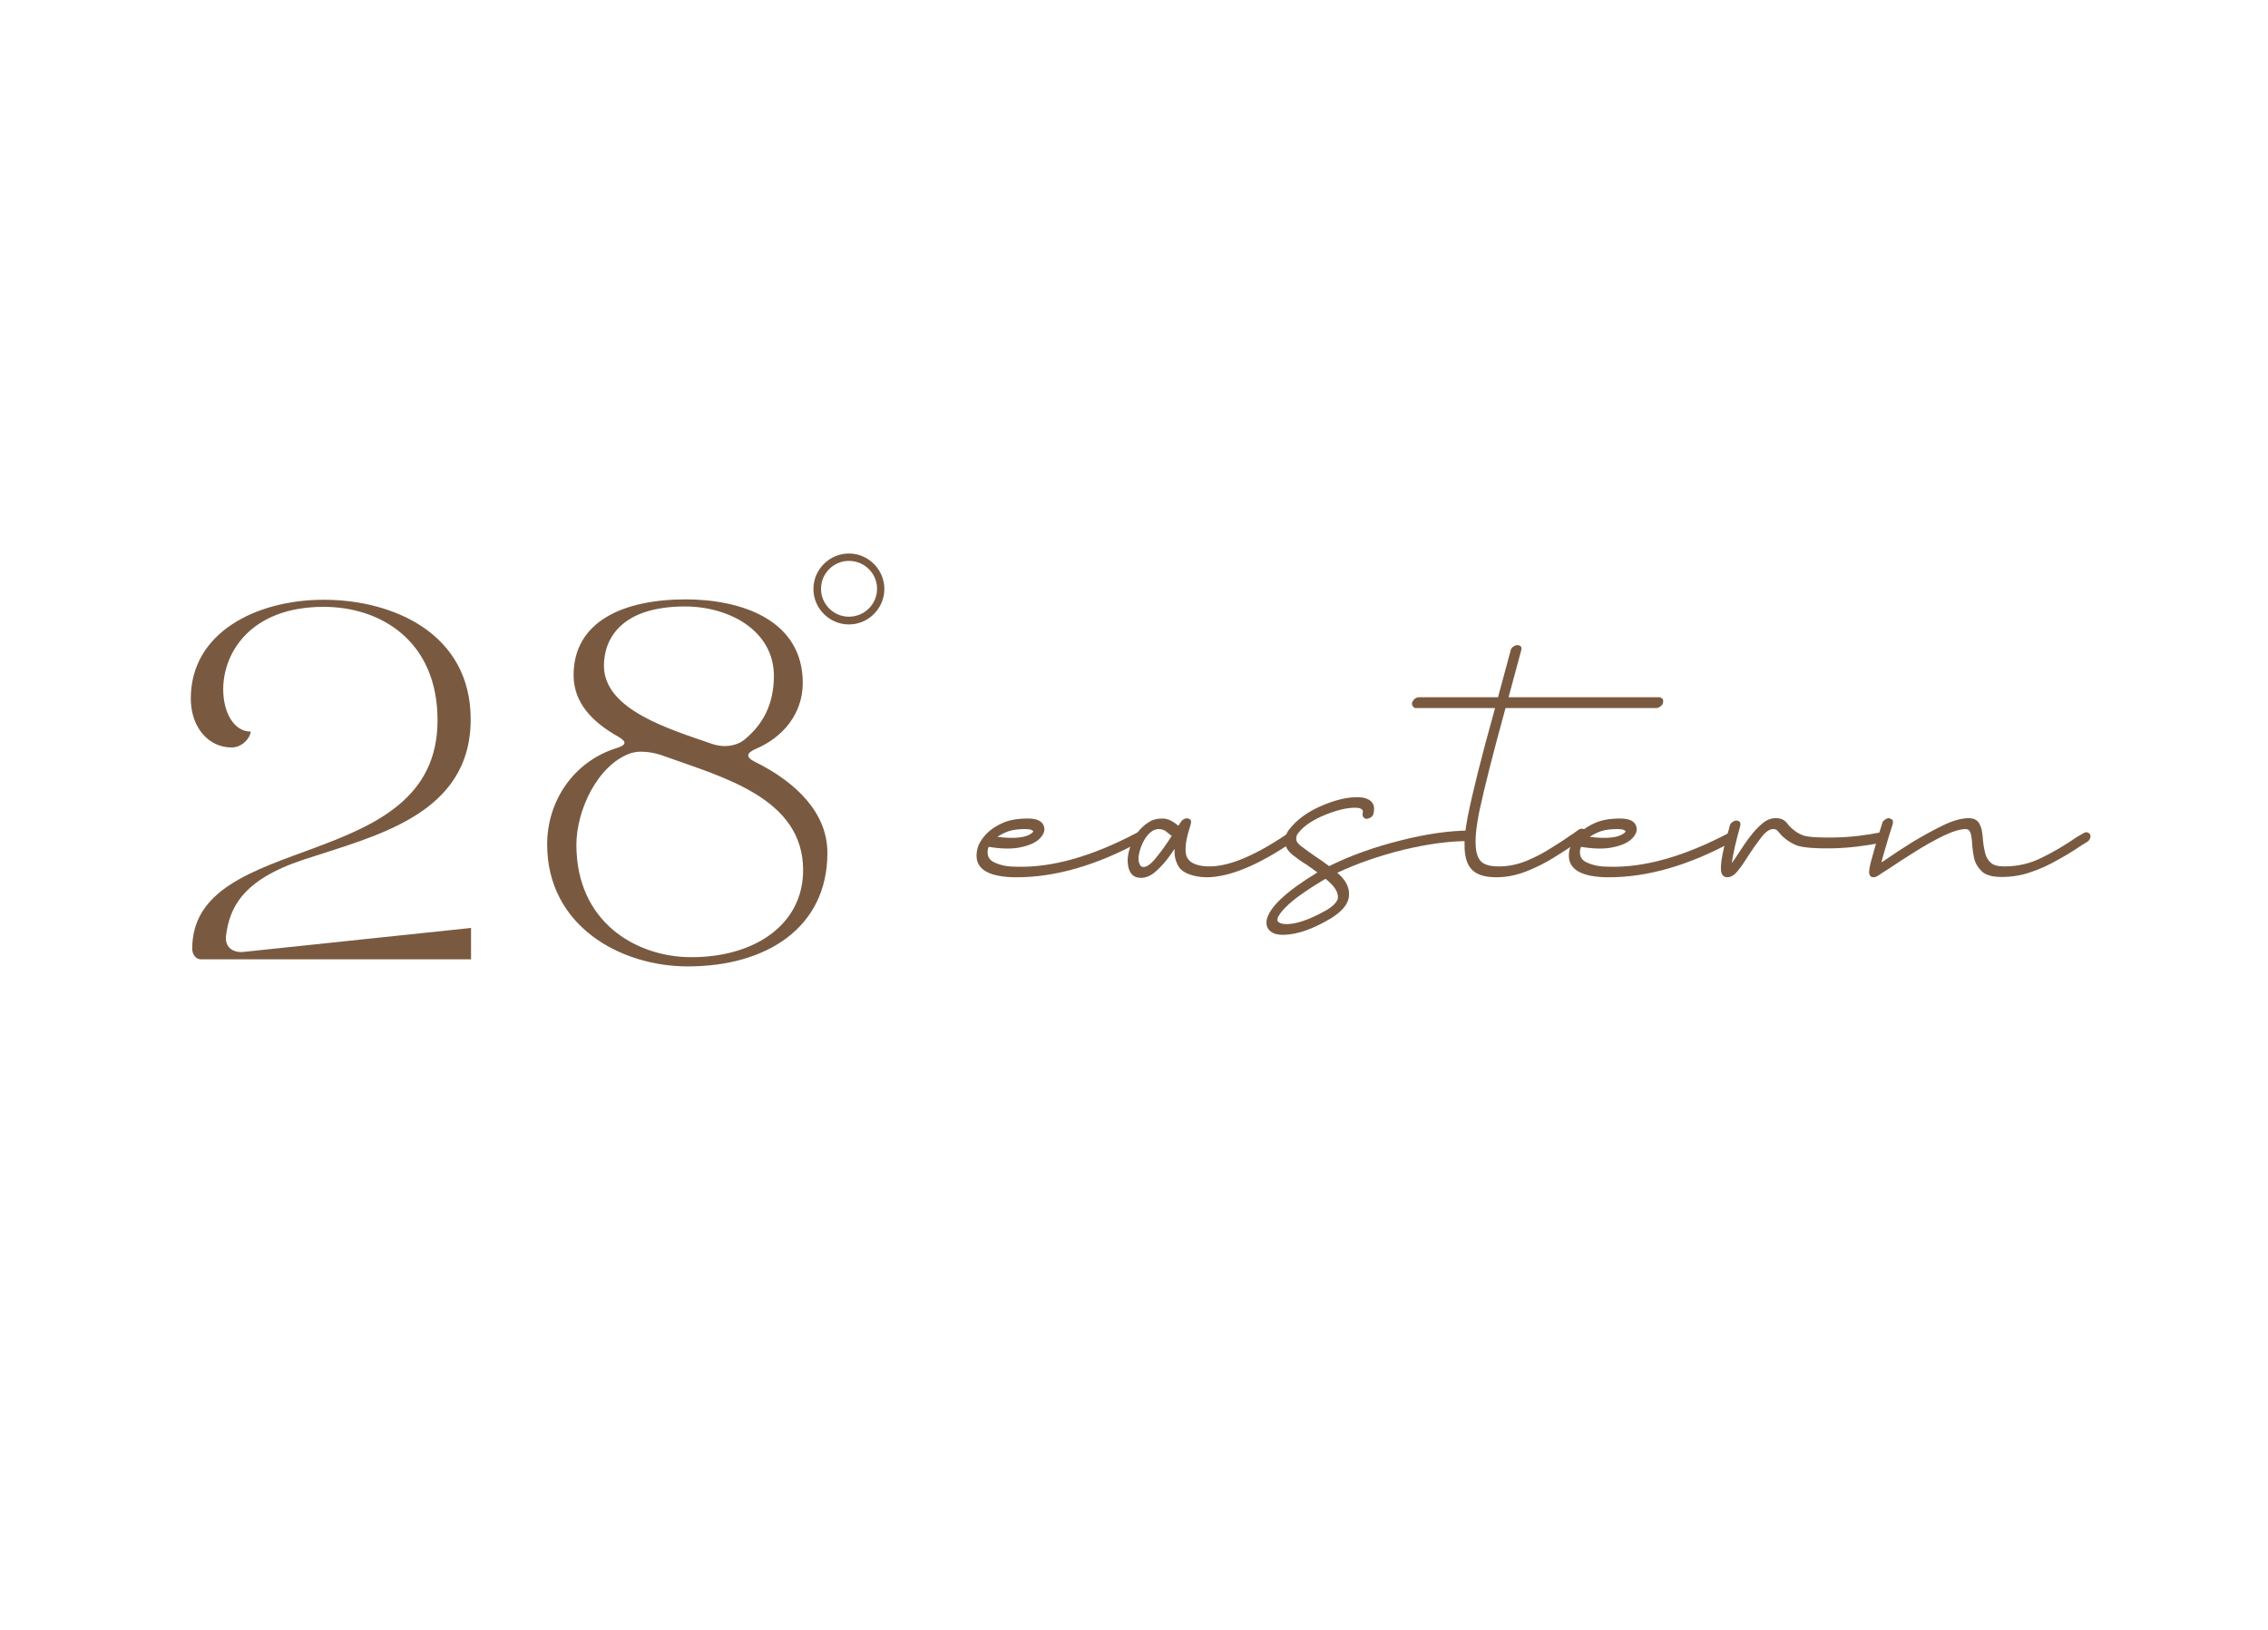 <svg xmlns="http://www.w3.org/2000/svg" xmlns:xlink="http://www.w3.org/1999/xlink" width="160" zoomAndPan="magnify" viewBox="0 0 120 86.25" height="115" preserveAspectRatio="xMidYMid meet" version="1.0"><defs><g/></defs><g fill="#795a41" fill-opacity="1"><g transform="translate(9.068, 50.765)"><g><path d="M 3.191 -11.211 C 3.785 -11.211 4.195 -11.77 4.195 -12.051 C 3.301 -12.051 2.742 -13.074 2.742 -14.289 C 2.742 -16.211 4.18 -18.652 8.059 -18.652 C 11.082 -18.652 14.082 -16.844 14.082 -12.648 C 14.082 -4.457 1.102 -6.883 1.102 -0.559 C 1.102 -0.316 1.25 0 1.566 0 L 15.855 0 L 15.855 -1.66 L 3.805 -0.391 C 3.207 -0.336 2.816 -0.691 2.891 -1.25 C 3.078 -2.723 3.75 -4.195 6.957 -5.262 C 10.762 -6.527 15.836 -7.629 15.836 -12.703 C 15.836 -17.234 11.75 -19.027 8.059 -19.027 C 4.496 -19.027 1.027 -17.293 1.027 -13.805 C 1.027 -12.293 1.941 -11.211 3.191 -11.211 Z M 3.191 -11.211 "/></g></g></g><g fill="#795a41" fill-opacity="1"><g transform="translate(27.962, 50.765)"><g><path d="M 0.988 -6.082 C 0.988 -1.773 4.852 0.375 8.43 0.375 C 12.574 0.375 15.816 -1.66 15.816 -5.633 C 15.816 -7.742 14.176 -9.363 11.996 -10.445 C 11.492 -10.688 11.508 -10.914 12.031 -11.137 C 13.469 -11.75 14.512 -13 14.512 -14.625 C 14.512 -17.98 11.23 -19.047 8.32 -19.047 C 5 -19.047 2.387 -17.871 2.387 -15.035 C 2.387 -13.578 3.375 -12.555 4.738 -11.789 C 5.223 -11.508 5.188 -11.34 4.645 -11.172 C 2.387 -10.465 0.988 -8.375 0.988 -6.082 Z M 2.535 -6.062 C 2.535 -7.871 3.637 -10.258 5.371 -10.895 C 5.539 -10.949 5.727 -10.988 5.949 -10.988 C 6.324 -10.988 6.754 -10.914 7.199 -10.746 C 10.316 -9.625 14.531 -8.523 14.531 -4.719 C 14.531 -1.867 12.012 -0.113 8.617 -0.113 C 5.727 -0.113 2.535 -1.941 2.535 -6.062 Z M 8.281 -18.672 C 10.613 -18.672 12.984 -17.402 12.984 -14.996 C 12.984 -13.543 12.441 -12.441 11.398 -11.602 C 11.137 -11.398 10.762 -11.285 10.371 -11.285 C 10.168 -11.285 9.941 -11.324 9.719 -11.398 C 7.516 -12.164 3.992 -13.188 3.992 -15.539 C 3.992 -16.918 4.867 -18.672 8.281 -18.672 Z M 8.281 -18.672 "/></g></g></g><g fill="#795a41" fill-opacity="1"><g transform="translate(46.736, 50.765)"><g/></g></g><g fill="#795a41" fill-opacity="1"><g transform="translate(42.237, 40.966)"><g><path d="M 2.68 -7.922 C 3.707 -7.922 4.555 -8.77 4.555 -9.797 C 4.555 -10.828 3.707 -11.676 2.68 -11.676 C 1.648 -11.676 0.801 -10.828 0.801 -9.797 C 0.801 -8.77 1.648 -7.922 2.68 -7.922 Z M 1.203 -9.809 C 1.203 -10.621 1.867 -11.285 2.68 -11.285 C 3.504 -11.285 4.168 -10.621 4.168 -9.809 C 4.168 -8.996 3.504 -8.332 2.68 -8.332 C 1.867 -8.332 1.203 -8.996 1.203 -9.809 Z M 1.203 -9.809 "/></g></g></g><g fill="#795a41" fill-opacity="1"><g transform="translate(52.006, 52.966)"><g><path d="M 0.766 -8.68 C 1.645 -8.57 2.25 -8.633 2.555 -8.855 C 2.602 -8.887 2.633 -8.922 2.648 -8.938 C 2.664 -8.953 2.664 -8.953 2.664 -8.969 C 2.664 -8.984 2.633 -9.016 2.57 -9.047 C 2.504 -9.078 2.395 -9.094 2.234 -9.094 C 1.898 -9.094 1.613 -9.062 1.371 -8.984 C 1.133 -8.902 0.926 -8.793 0.766 -8.68 Z M 1.789 -6.543 L 1.598 -6.543 C 0.113 -6.59 -0.527 -7.086 -0.289 -8.059 C -0.238 -8.281 -0.098 -8.52 0.113 -8.762 C 0.32 -9 0.621 -9.223 1.004 -9.398 C 1.371 -9.574 1.836 -9.652 2.379 -9.652 C 2.871 -9.652 3.16 -9.512 3.238 -9.207 C 3.289 -9 3.207 -8.793 3 -8.586 C 2.793 -8.379 2.473 -8.234 2.027 -8.137 C 1.562 -8.027 0.988 -8.043 0.305 -8.152 L 0.27 -8.059 C 0.191 -7.691 0.32 -7.438 0.652 -7.309 C 0.973 -7.164 1.34 -7.102 1.754 -7.102 C 3.637 -7.039 5.777 -7.645 8.152 -8.902 C 8.234 -8.953 8.297 -8.953 8.379 -8.938 C 8.441 -8.922 8.488 -8.871 8.504 -8.809 C 8.52 -8.73 8.52 -8.664 8.488 -8.602 C 8.441 -8.52 8.395 -8.473 8.312 -8.426 C 6 -7.164 3.812 -6.543 1.789 -6.543 Z M 1.789 -6.543 "/></g></g><g transform="translate(60.032, 52.966)"><g><path d="M 1.262 -9.094 C 1.164 -9.094 1.07 -9.062 0.973 -9.016 C 0.75 -8.871 0.574 -8.664 0.43 -8.363 C 0.289 -8.059 0.207 -7.77 0.207 -7.5 C 0.207 -7.422 0.223 -7.324 0.27 -7.23 C 0.305 -7.133 0.367 -7.086 0.48 -7.086 C 0.652 -7.086 0.895 -7.262 1.164 -7.613 C 1.438 -7.945 1.707 -8.328 1.961 -8.73 C 1.867 -8.809 1.754 -8.902 1.645 -8.984 C 1.531 -9.062 1.402 -9.094 1.262 -9.094 Z M 2.984 -9.512 C 3 -9.445 2.969 -9.32 2.902 -9.113 C 2.73 -8.586 2.664 -8.137 2.711 -7.805 C 2.762 -7.453 3.031 -7.23 3.543 -7.148 C 4.645 -6.973 6.145 -7.531 8.074 -8.84 C 8.152 -8.887 8.234 -8.902 8.312 -8.902 C 8.379 -8.887 8.426 -8.855 8.473 -8.793 C 8.504 -8.73 8.504 -8.664 8.488 -8.586 C 8.457 -8.504 8.41 -8.441 8.328 -8.395 C 6.512 -7.164 4.996 -6.543 3.797 -6.543 C 3.621 -6.543 3.461 -6.559 3.305 -6.59 C 2.777 -6.688 2.441 -6.879 2.297 -7.164 C 2.152 -7.438 2.09 -7.723 2.121 -8.043 C 2.043 -7.945 1.98 -7.852 1.914 -7.754 C 1.66 -7.387 1.402 -7.102 1.133 -6.863 C 0.863 -6.621 0.605 -6.512 0.336 -6.512 C -0.098 -6.512 -0.336 -6.797 -0.367 -7.355 C -0.383 -7.723 -0.27 -8.121 -0.062 -8.555 C 0.145 -8.969 0.445 -9.285 0.812 -9.496 C 0.988 -9.605 1.211 -9.652 1.484 -9.652 C 1.738 -9.652 2.012 -9.527 2.312 -9.27 C 2.363 -9.352 2.41 -9.414 2.457 -9.48 C 2.504 -9.559 2.57 -9.605 2.648 -9.637 C 2.73 -9.672 2.793 -9.672 2.871 -9.637 C 2.938 -9.621 2.969 -9.574 2.984 -9.512 Z M 2.984 -9.512 "/></g></g><g transform="translate(68.059, 52.966)"><g><path d="M 2.074 -6.461 C 1.996 -6.414 1.914 -6.367 1.836 -6.32 C 1.148 -5.902 0.652 -5.555 0.32 -5.281 C -0.016 -4.996 -0.223 -4.77 -0.32 -4.629 C -0.43 -4.469 -0.48 -4.371 -0.461 -4.324 C -0.48 -4.293 -0.48 -4.262 -0.461 -4.23 C -0.445 -4.195 -0.414 -4.164 -0.352 -4.133 C -0.16 -4.039 0.16 -4.039 0.605 -4.148 C 1.055 -4.262 1.562 -4.484 2.152 -4.82 C 2.488 -5.027 2.68 -5.234 2.73 -5.426 C 2.762 -5.762 2.539 -6.094 2.074 -6.461 Z M -0.145 -3.496 C -0.383 -3.496 -0.574 -3.527 -0.719 -3.605 C -0.988 -3.75 -1.086 -3.973 -1.039 -4.277 C -0.91 -4.945 -0.016 -5.793 1.645 -6.797 C 1.469 -6.926 1.277 -7.07 1.039 -7.23 C 0.797 -7.371 0.574 -7.547 0.336 -7.723 C 0.031 -7.98 -0.098 -8.234 -0.062 -8.488 C -0.047 -8.73 0.031 -8.938 0.16 -9.078 C 0.559 -9.605 1.18 -10.055 2.012 -10.387 C 2.84 -10.723 3.527 -10.836 4.086 -10.754 C 4.547 -10.645 4.723 -10.371 4.613 -9.91 C 4.594 -9.828 4.547 -9.766 4.484 -9.719 C 4.402 -9.672 4.324 -9.637 4.246 -9.637 C 4.164 -9.637 4.117 -9.672 4.086 -9.719 C 4.039 -9.766 4.02 -9.828 4.039 -9.91 C 4.055 -9.973 4.055 -10.035 4.039 -10.086 C 4.02 -10.133 3.941 -10.18 3.828 -10.211 C 3.398 -10.262 2.824 -10.148 2.137 -9.879 C 1.438 -9.605 0.926 -9.27 0.621 -8.871 C 0.559 -8.793 0.527 -8.695 0.527 -8.586 C 0.512 -8.473 0.59 -8.344 0.766 -8.203 C 0.988 -8.027 1.246 -7.852 1.516 -7.66 C 1.789 -7.484 2.027 -7.309 2.266 -7.133 C 3.383 -7.691 4.645 -8.137 6.031 -8.488 C 7.422 -8.84 8.648 -9.016 9.75 -9.016 C 9.828 -9.016 9.895 -8.984 9.941 -8.938 C 9.973 -8.887 9.973 -8.809 9.957 -8.73 C 9.941 -8.648 9.895 -8.586 9.828 -8.539 C 9.75 -8.488 9.672 -8.457 9.59 -8.457 C 8.586 -8.457 7.453 -8.297 6.191 -7.996 C 4.914 -7.676 3.75 -7.277 2.695 -6.781 C 3.176 -6.383 3.383 -5.938 3.305 -5.457 C 3.223 -5.059 2.902 -4.707 2.363 -4.371 C 1.402 -3.797 0.574 -3.512 -0.145 -3.496 Z M -0.145 -3.496 "/></g></g><g transform="translate(77.506, 52.966)"><g><path d="M 2.984 -18.559 C 2.746 -17.664 2.52 -16.836 2.312 -16.07 L 10.277 -16.07 C 10.355 -16.07 10.402 -16.035 10.453 -15.988 C 10.5 -15.941 10.5 -15.863 10.484 -15.781 C 10.469 -15.703 10.422 -15.637 10.355 -15.59 C 10.277 -15.527 10.195 -15.496 10.117 -15.496 L 2.152 -15.496 C 1.5 -13.133 1.039 -11.312 0.766 -10.035 C 0.496 -8.711 0.496 -7.867 0.781 -7.469 C 0.941 -7.23 1.277 -7.117 1.805 -7.117 C 2.281 -7.117 2.762 -7.211 3.238 -7.402 C 3.703 -7.594 4.148 -7.82 4.562 -8.09 C 4.98 -8.344 5.344 -8.586 5.68 -8.824 L 5.695 -8.824 C 5.809 -8.902 5.902 -8.984 6 -9.047 C 6.078 -9.094 6.145 -9.129 6.223 -9.113 C 6.305 -9.094 6.352 -9.062 6.383 -9.016 C 6.414 -8.953 6.414 -8.887 6.398 -8.809 C 6.367 -8.73 6.32 -8.664 6.238 -8.617 C 6.16 -8.555 6.062 -8.488 5.969 -8.41 C 5.953 -8.41 5.953 -8.41 5.938 -8.395 C 5.602 -8.152 5.219 -7.898 4.754 -7.613 C 4.293 -7.324 3.797 -7.07 3.27 -6.863 C 2.746 -6.652 2.203 -6.543 1.66 -6.543 C 0.973 -6.543 0.512 -6.719 0.27 -7.07 C -0.062 -7.516 -0.113 -8.395 0.145 -9.719 C 0.398 -10.996 0.879 -12.926 1.598 -15.496 L -2.586 -15.496 C -2.664 -15.496 -2.711 -15.527 -2.746 -15.59 C -2.793 -15.637 -2.809 -15.703 -2.793 -15.781 C -2.762 -15.863 -2.711 -15.941 -2.648 -15.988 C -2.586 -16.035 -2.504 -16.07 -2.426 -16.07 L 1.754 -16.07 C 1.961 -16.836 2.188 -17.664 2.426 -18.559 C 2.441 -18.637 2.488 -18.703 2.57 -18.75 C 2.633 -18.797 2.695 -18.828 2.777 -18.828 C 2.855 -18.828 2.922 -18.797 2.969 -18.75 C 3 -18.703 3 -18.637 2.984 -18.559 Z M 2.984 -18.559 "/></g></g><g transform="translate(83.346, 52.966)"><g><path d="M 0.766 -8.68 C 1.645 -8.57 2.25 -8.633 2.555 -8.855 C 2.602 -8.887 2.633 -8.922 2.648 -8.938 C 2.664 -8.953 2.664 -8.953 2.664 -8.969 C 2.664 -8.984 2.633 -9.016 2.57 -9.047 C 2.504 -9.078 2.395 -9.094 2.234 -9.094 C 1.898 -9.094 1.613 -9.062 1.371 -8.984 C 1.133 -8.902 0.926 -8.793 0.766 -8.68 Z M 1.789 -6.543 L 1.598 -6.543 C 0.113 -6.59 -0.527 -7.086 -0.289 -8.059 C -0.238 -8.281 -0.098 -8.52 0.113 -8.762 C 0.32 -9 0.621 -9.223 1.004 -9.398 C 1.371 -9.574 1.836 -9.652 2.379 -9.652 C 2.871 -9.652 3.16 -9.512 3.238 -9.207 C 3.289 -9 3.207 -8.793 3 -8.586 C 2.793 -8.379 2.473 -8.234 2.027 -8.137 C 1.562 -8.027 0.988 -8.043 0.305 -8.152 L 0.27 -8.059 C 0.191 -7.691 0.32 -7.438 0.652 -7.309 C 0.973 -7.164 1.34 -7.102 1.754 -7.102 C 3.637 -7.039 5.777 -7.645 8.152 -8.902 C 8.234 -8.953 8.297 -8.953 8.379 -8.938 C 8.441 -8.922 8.488 -8.871 8.504 -8.809 C 8.52 -8.73 8.52 -8.664 8.488 -8.602 C 8.441 -8.52 8.395 -8.473 8.312 -8.426 C 6 -7.164 3.812 -6.543 1.789 -6.543 Z M 1.789 -6.543 "/></g></g><g transform="translate(91.372, 52.966)"><g><path d="M 0.016 -6.543 C -0.098 -6.543 -0.176 -6.59 -0.238 -6.672 C -0.414 -6.895 -0.305 -7.691 0.098 -9.062 L 0.145 -9.254 C 0.16 -9.336 0.207 -9.414 0.289 -9.461 C 0.352 -9.512 0.43 -9.543 0.512 -9.543 C 0.59 -9.543 0.637 -9.512 0.688 -9.461 C 0.719 -9.414 0.719 -9.336 0.703 -9.254 L 0.652 -9.062 C 0.59 -8.84 0.512 -8.555 0.43 -8.203 C 0.352 -7.836 0.289 -7.531 0.254 -7.293 C 0.383 -7.469 0.512 -7.645 0.637 -7.852 C 0.812 -8.121 1.004 -8.41 1.211 -8.68 C 1.422 -8.953 1.629 -9.191 1.867 -9.383 C 2.09 -9.574 2.328 -9.672 2.586 -9.672 C 2.762 -9.672 2.902 -9.637 3.016 -9.559 C 3.129 -9.48 3.207 -9.383 3.289 -9.27 C 3.367 -9.191 3.461 -9.094 3.574 -9.016 C 3.688 -8.922 3.828 -8.84 4.02 -8.762 C 4.324 -8.664 4.898 -8.633 5.711 -8.648 C 6.527 -8.664 7.355 -8.762 8.234 -8.938 C 8.312 -8.953 8.395 -8.938 8.441 -8.902 C 8.488 -8.855 8.52 -8.793 8.52 -8.711 C 8.504 -8.633 8.473 -8.57 8.426 -8.504 C 8.363 -8.441 8.297 -8.395 8.219 -8.379 C 7.324 -8.203 6.445 -8.09 5.57 -8.074 C 4.691 -8.059 4.086 -8.105 3.719 -8.219 C 3.48 -8.312 3.289 -8.426 3.145 -8.539 C 3 -8.648 2.887 -8.746 2.809 -8.855 C 2.73 -8.938 2.68 -9 2.633 -9.047 C 2.586 -9.078 2.52 -9.094 2.441 -9.094 C 2.25 -9.094 2.027 -8.938 1.789 -8.617 C 1.531 -8.281 1.309 -7.961 1.117 -7.66 C 0.91 -7.324 0.719 -7.055 0.543 -6.844 C 0.367 -6.637 0.191 -6.543 0.016 -6.543 Z M 0.016 -6.543 "/></g></g><g transform="translate(99.351, 52.966)"><g><path d="M -0.223 -6.543 C -0.27 -6.543 -0.32 -6.559 -0.352 -6.574 C -0.398 -6.605 -0.43 -6.652 -0.445 -6.719 C -0.461 -6.781 -0.461 -6.895 -0.43 -7.039 C -0.414 -7.18 -0.352 -7.402 -0.27 -7.691 C -0.191 -7.961 -0.098 -8.328 0.047 -8.793 L 0.238 -9.398 C 0.254 -9.48 0.305 -9.543 0.383 -9.59 C 0.445 -9.637 0.512 -9.672 0.59 -9.672 C 0.672 -9.652 0.734 -9.621 0.781 -9.574 C 0.812 -9.527 0.812 -9.445 0.797 -9.367 L 0.605 -8.762 C 0.43 -8.203 0.305 -7.723 0.191 -7.34 C 0.223 -7.355 0.254 -7.371 0.289 -7.387 C 0.75 -7.707 1.262 -8.043 1.82 -8.395 C 2.379 -8.73 2.922 -9.031 3.445 -9.285 C 3.973 -9.543 4.438 -9.672 4.82 -9.672 C 5.027 -9.672 5.188 -9.605 5.297 -9.496 C 5.395 -9.383 5.457 -9.223 5.504 -9.047 C 5.539 -8.871 5.555 -8.68 5.57 -8.504 C 5.586 -8.266 5.633 -8.043 5.68 -7.836 C 5.73 -7.629 5.824 -7.453 5.969 -7.324 C 6.113 -7.18 6.367 -7.117 6.703 -7.117 C 7.422 -7.117 8.09 -7.277 8.711 -7.594 C 9.336 -7.898 9.941 -8.266 10.547 -8.68 L 10.852 -8.855 C 10.93 -8.902 10.996 -8.938 11.074 -8.922 C 11.152 -8.902 11.203 -8.871 11.234 -8.809 C 11.266 -8.746 11.266 -8.68 11.234 -8.602 C 11.203 -8.52 11.152 -8.457 11.074 -8.41 L 10.785 -8.234 C 10.355 -7.945 9.926 -7.676 9.48 -7.438 C 9.031 -7.18 8.57 -6.973 8.09 -6.812 C 7.594 -6.637 7.086 -6.559 6.543 -6.559 C 6.078 -6.559 5.73 -6.652 5.52 -6.844 C 5.312 -7.039 5.172 -7.262 5.105 -7.531 C 5.043 -7.805 5.012 -8.059 4.996 -8.312 C 4.98 -8.586 4.945 -8.793 4.898 -8.922 C 4.852 -9.031 4.77 -9.094 4.66 -9.094 C 4.355 -9.094 3.957 -8.969 3.461 -8.73 C 2.969 -8.488 2.457 -8.203 1.93 -7.867 C 1.402 -7.531 0.926 -7.23 0.527 -6.957 C 0.32 -6.828 0.145 -6.719 -0.016 -6.605 C -0.098 -6.559 -0.16 -6.543 -0.223 -6.543 Z M -0.223 -6.543 "/></g></g></g></svg>